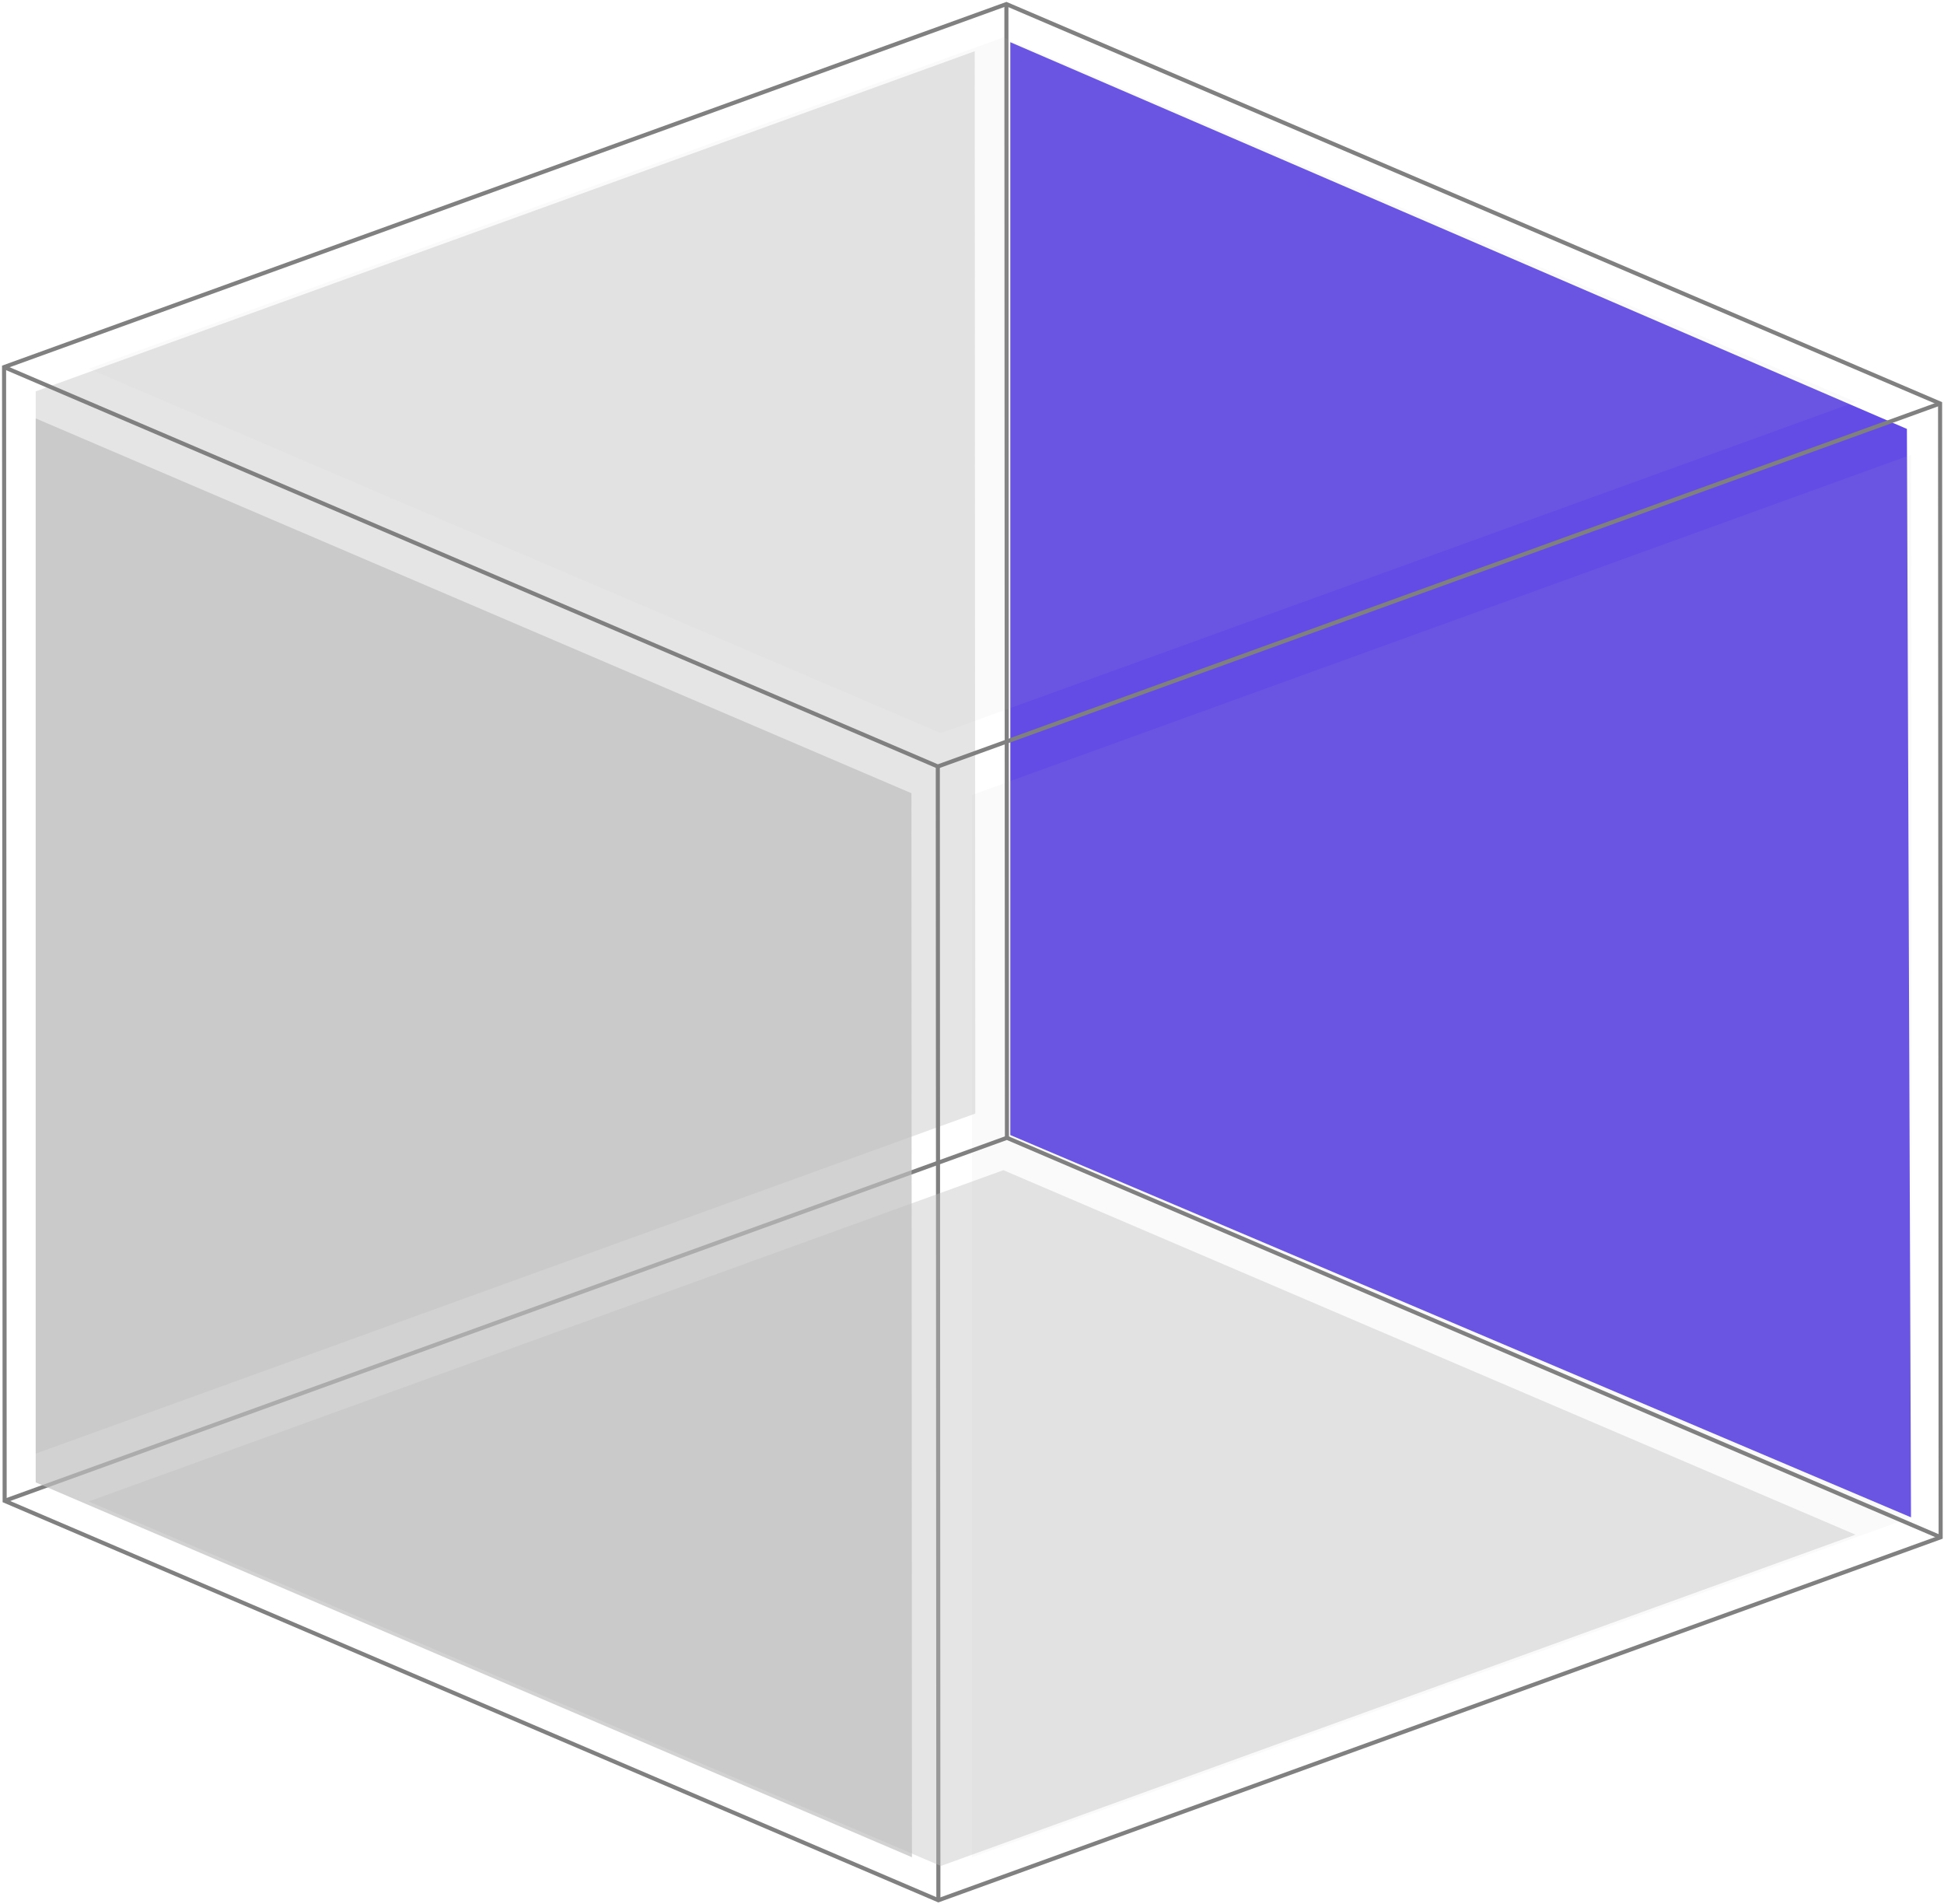 <?xml version="1.0" encoding="UTF-8"?> <svg xmlns="http://www.w3.org/2000/svg" width="477" height="467" viewBox="0 0 477 467" fill="none"> <path opacity="0.7" d="M467.9 105.22L247.9 10.352V278.441L468.9 372.22L467.9 105.22Z" fill="#2100DA"></path> <path opacity="0.4" d="M239.17 12.57L8.76 96.01V356.6L239.31 273.17L239.17 12.57Z" fill="#BFBFBF"></path> <path opacity="0.4" d="M468.94 111.57L238.52 195.01V455.61L469.08 372.17L468.94 111.57Z" fill="#BFBFBF" fill-opacity="0.2"></path> <path d="M1 90.05L246.94 1L476.04 98.98L476.18 377.11L230.25 466.16L1.14 368.18L1 90.05Z" stroke="#808080" stroke-miterlimit="10"></path> <path d="M476.04 98.98L230.11 188.03L1 90.05" stroke="#808080" stroke-miterlimit="10"></path> <path d="M1.14 368.18L247.07 279.12L476.18 377.11" stroke="#808080" stroke-miterlimit="10"></path> <path d="M230.11 188.03L230.25 466.16" stroke="#808080" stroke-miterlimit="10"></path> <path d="M246.94 1L247.07 279.12" stroke="#808080" stroke-miterlimit="10"></path> <path opacity="0.7" d="M223.64 194.59L8.76 102.64V363.66L223.77 455.61L223.64 194.59Z" fill="#BFBFBF"></path> <path opacity="0.4" d="M230.85 179.86L21.76 90.44L246.2 9.17L455.29 98.59L230.85 179.86Z" fill="#BFBFBF" fill-opacity="0.2"></path> <path opacity="0.4" d="M230.85 457.75L21.76 368.33L246.2 287.06L455.29 376.48L230.85 457.75Z" fill="#BFBFBF"></path> </svg> 